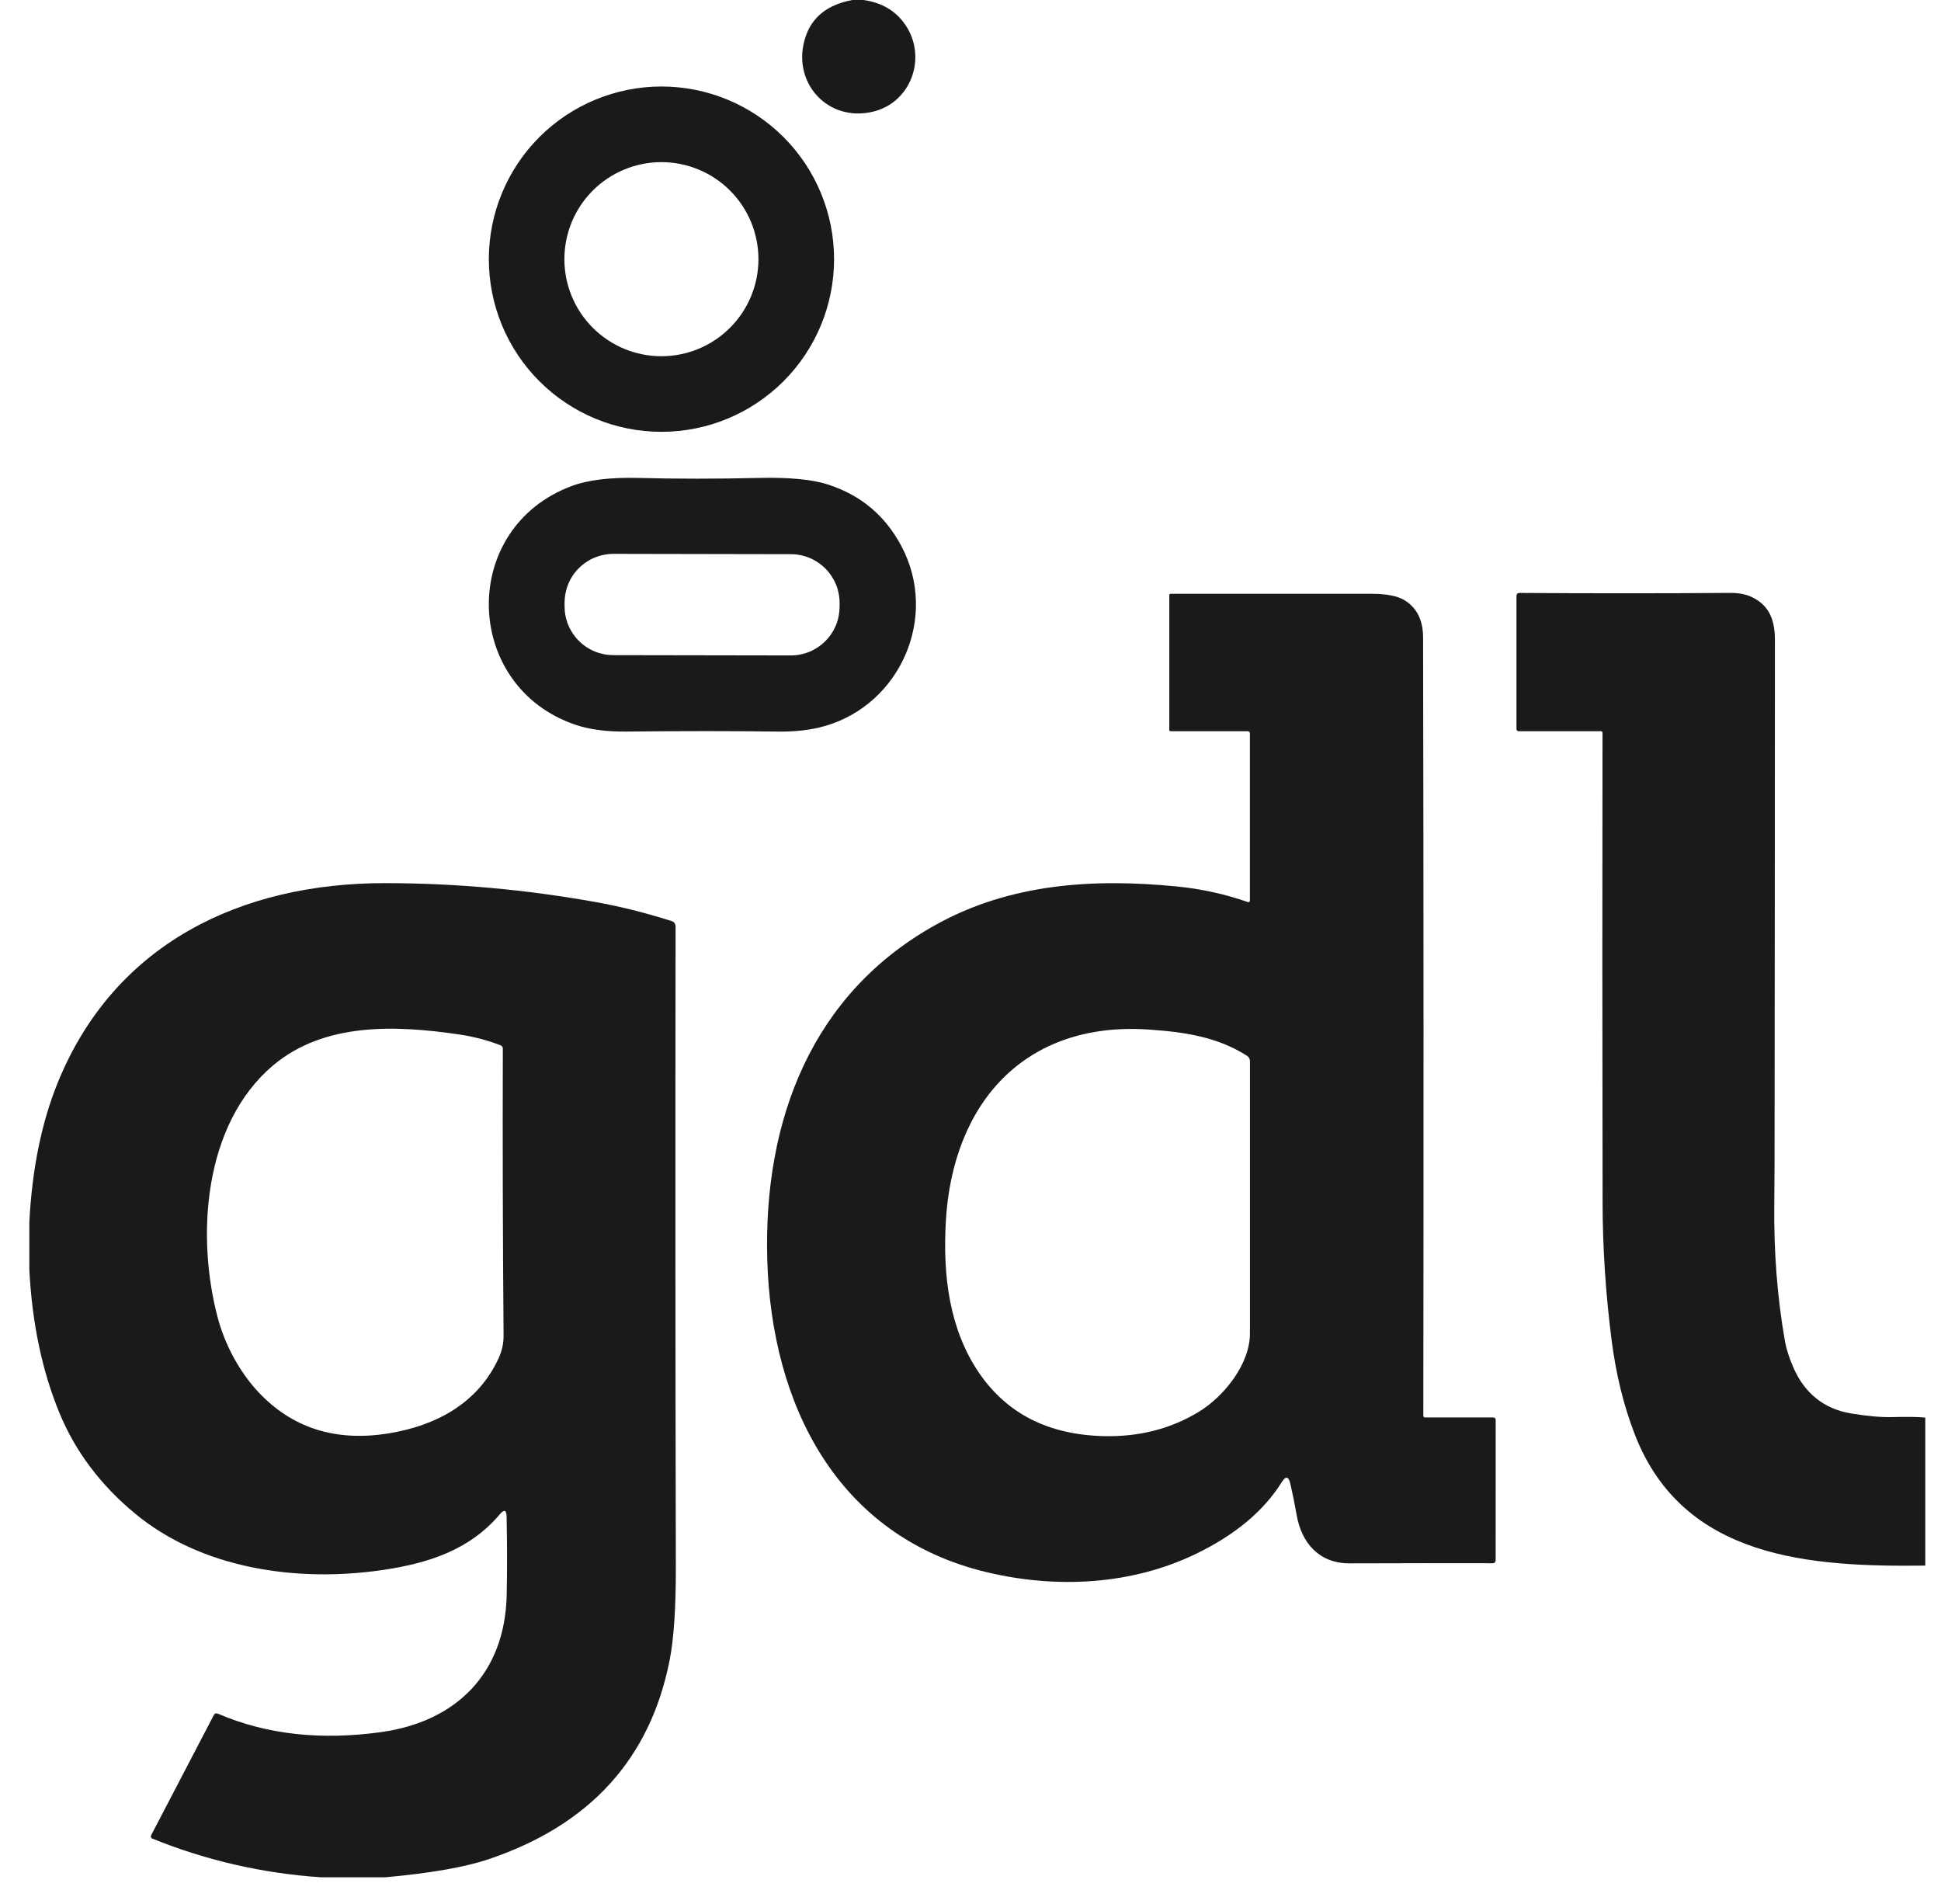 <svg width="52" height="51" viewBox="0 0 52 51" fill="none" xmlns="http://www.w3.org/2000/svg">
<g clip-path="url(#clip0_344_20703)">
<path d="M22.836 0H23.133C23.625 0.069 23.998 0.29 24.253 0.663C24.842 1.524 24.422 2.731 23.406 2.987C22.168 3.298 21.176 2.184 21.583 0.98C21.762 0.448 22.18 0.121 22.836 0Z" fill="#1A1A1A"/>
<path d="M22.345 6.942C22.345 8.169 21.858 9.345 20.991 10.212C20.123 11.08 18.947 11.567 17.721 11.567C16.494 11.567 15.318 11.08 14.45 10.212C13.583 9.345 13.096 8.169 13.096 6.942C13.096 5.716 13.583 4.539 14.45 3.672C15.318 2.805 16.494 2.317 17.721 2.317C18.947 2.317 20.123 2.805 20.991 3.672C21.858 4.539 22.345 5.716 22.345 6.942ZM20.319 6.942C20.319 6.601 20.251 6.263 20.121 5.947C19.99 5.632 19.799 5.345 19.557 5.104C19.316 4.863 19.029 4.671 18.714 4.541C18.399 4.41 18.061 4.343 17.719 4.343C17.03 4.343 16.369 4.617 15.881 5.104C15.394 5.592 15.12 6.253 15.12 6.942C15.12 7.632 15.394 8.293 15.881 8.78C16.369 9.268 17.03 9.542 17.719 9.542C18.061 9.542 18.399 9.474 18.714 9.344C19.029 9.213 19.316 9.022 19.557 8.78C19.799 8.539 19.99 8.252 20.121 7.937C20.251 7.622 20.319 7.284 20.319 6.942Z" fill="#1A1A1A"/>
<path d="M15.422 19.416C12.386 18.392 12.285 14.128 15.335 13.012C15.767 12.854 16.356 12.784 17.101 12.802C18.123 12.829 19.2 12.829 20.332 12.802C21.149 12.783 21.77 12.843 22.193 12.982C23.068 13.268 23.72 13.817 24.15 14.631C25.152 16.522 24.127 18.855 22.113 19.444C21.744 19.552 21.32 19.603 20.84 19.596C19.61 19.58 18.261 19.58 16.793 19.596C16.253 19.602 15.796 19.542 15.422 19.416ZM22.493 16.152C22.493 15.981 22.46 15.811 22.395 15.653C22.329 15.494 22.233 15.35 22.112 15.229C21.991 15.107 21.848 15.011 21.689 14.945C21.531 14.879 21.361 14.845 21.19 14.845L16.433 14.836C16.262 14.836 16.092 14.87 15.933 14.935C15.775 15 15.631 15.096 15.509 15.217C15.388 15.338 15.291 15.482 15.226 15.64C15.16 15.798 15.126 15.968 15.125 16.14L15.125 16.241C15.125 16.413 15.158 16.582 15.224 16.741C15.289 16.899 15.385 17.043 15.506 17.165C15.627 17.286 15.771 17.383 15.929 17.448C16.087 17.514 16.257 17.548 16.428 17.549L21.185 17.557C21.357 17.557 21.526 17.524 21.685 17.459C21.843 17.393 21.987 17.297 22.109 17.176C22.23 17.055 22.327 16.912 22.393 16.753C22.459 16.595 22.492 16.425 22.493 16.254L22.493 16.152Z" fill="#1A1A1A"/>
<path d="M51.579 37.972V41.937C48.505 41.974 45.092 41.766 43.797 38.424C43.498 37.652 43.289 36.801 43.172 35.872C43.015 34.637 42.936 33.42 42.934 32.221C42.926 27.777 42.925 23.582 42.932 19.634C42.932 19.602 42.916 19.586 42.883 19.586L40.69 19.587C40.648 19.587 40.627 19.566 40.627 19.524V15.966C40.627 15.911 40.654 15.883 40.709 15.883C42.65 15.895 44.534 15.895 46.362 15.882C46.597 15.881 46.798 15.923 46.965 16.009C47.419 16.241 47.551 16.64 47.551 17.149C47.55 21.819 47.546 26.488 47.541 31.157C47.54 31.514 47.538 31.865 47.534 32.209C47.517 33.52 47.613 34.765 47.823 35.945C47.858 36.141 47.933 36.372 48.048 36.637C48.337 37.301 48.85 37.738 49.582 37.86C50.017 37.933 50.386 37.966 50.69 37.959C51.082 37.949 51.379 37.953 51.579 37.972Z" fill="#1A1A1A"/>
<path d="M33.485 24.127V19.651C33.485 19.608 33.464 19.587 33.422 19.587H31.358C31.35 19.587 31.341 19.584 31.336 19.578C31.33 19.572 31.326 19.564 31.326 19.556V15.94C31.326 15.931 31.33 15.922 31.337 15.915C31.343 15.909 31.352 15.905 31.362 15.905C33.151 15.905 34.941 15.905 36.734 15.905C37.141 15.905 37.439 15.963 37.629 16.079C37.959 16.282 38.124 16.614 38.125 17.076C38.139 23.973 38.141 30.922 38.131 37.92C38.131 37.952 38.148 37.968 38.181 37.968H40.001C40.047 37.968 40.07 37.992 40.07 38.039L40.069 41.785C40.069 41.846 40.039 41.875 39.98 41.874C38.801 41.871 37.525 41.872 36.153 41.877C35.345 41.879 34.867 41.336 34.736 40.574C34.688 40.296 34.632 40.019 34.568 39.742C34.522 39.543 34.445 39.531 34.337 39.704C33.857 40.471 33.097 41.108 32.056 41.615C30.334 42.453 28.319 42.565 26.427 42.112C22.417 41.149 20.665 37.618 20.555 33.737C20.451 30.004 21.747 26.611 25.08 24.766C27.058 23.671 29.274 23.525 31.513 23.744C32.183 23.809 32.823 23.95 33.432 24.164C33.438 24.166 33.444 24.167 33.45 24.166C33.457 24.165 33.463 24.163 33.468 24.159C33.473 24.156 33.477 24.151 33.48 24.145C33.483 24.14 33.485 24.133 33.485 24.127ZM25.338 32.736C25.258 34.176 25.433 35.606 26.23 36.776C26.979 37.872 28.095 38.436 29.579 38.469C30.527 38.49 31.375 38.271 32.124 37.813C32.78 37.411 33.487 36.55 33.486 35.717C33.484 33.086 33.484 30.654 33.486 28.422C33.486 28.394 33.479 28.367 33.466 28.343C33.453 28.318 33.433 28.298 33.41 28.283C32.604 27.766 31.706 27.642 30.773 27.578C27.462 27.352 25.513 29.54 25.338 32.736Z" fill="#1A1A1A"/>
<path d="M10.325 50.286H8.598C7.032 50.181 5.526 49.835 4.08 49.249C4.072 49.246 4.065 49.241 4.058 49.235C4.052 49.229 4.048 49.221 4.045 49.213C4.042 49.205 4.04 49.196 4.041 49.187C4.042 49.178 4.044 49.17 4.048 49.162L5.726 45.945C5.751 45.896 5.789 45.883 5.84 45.905C7.135 46.461 8.597 46.624 10.224 46.395C12.217 46.113 13.524 44.833 13.574 42.738C13.588 42.091 13.588 41.387 13.572 40.626C13.569 40.446 13.509 40.424 13.392 40.561C12.583 41.517 11.48 41.876 10.236 42.057C7.953 42.391 5.407 42.023 3.623 40.547C2.697 39.782 2.021 38.885 1.596 37.856C1.13 36.729 0.86 35.447 0.786 34.013V32.731C0.86 31.317 1.111 30.078 1.541 29.016C3.05 25.279 6.456 23.649 10.33 23.656C12.206 23.658 14.08 23.827 15.952 24.162C16.612 24.28 17.294 24.45 17.996 24.673C18.026 24.683 18.052 24.701 18.071 24.727C18.089 24.752 18.099 24.782 18.099 24.814C18.091 30.665 18.093 36.383 18.106 41.971C18.108 43.059 18.053 43.891 17.941 44.465C17.422 47.113 15.8 48.894 13.075 49.807C12.448 50.016 11.532 50.176 10.325 50.286ZM10.4 38.397C11.668 38.194 12.798 37.599 13.358 36.383C13.448 36.186 13.493 35.983 13.491 35.774C13.47 33.189 13.463 30.626 13.471 28.085C13.471 28.067 13.465 28.049 13.455 28.035C13.445 28.02 13.43 28.008 13.414 28.001C13.053 27.863 12.687 27.767 12.316 27.712C10.65 27.465 8.709 27.369 7.323 28.533C5.449 30.107 5.248 33.125 5.84 35.322C6.031 36.027 6.414 36.743 6.909 37.275C7.817 38.25 8.981 38.624 10.4 38.397Z" fill="#1A1A1A"/>
</g>
<defs>
<clipPath id="clip0_344_20703">
<rect width="50.794" height="50.286" fill="white" transform="translate(0.785)"/>
</clipPath>
</defs>
</svg>
